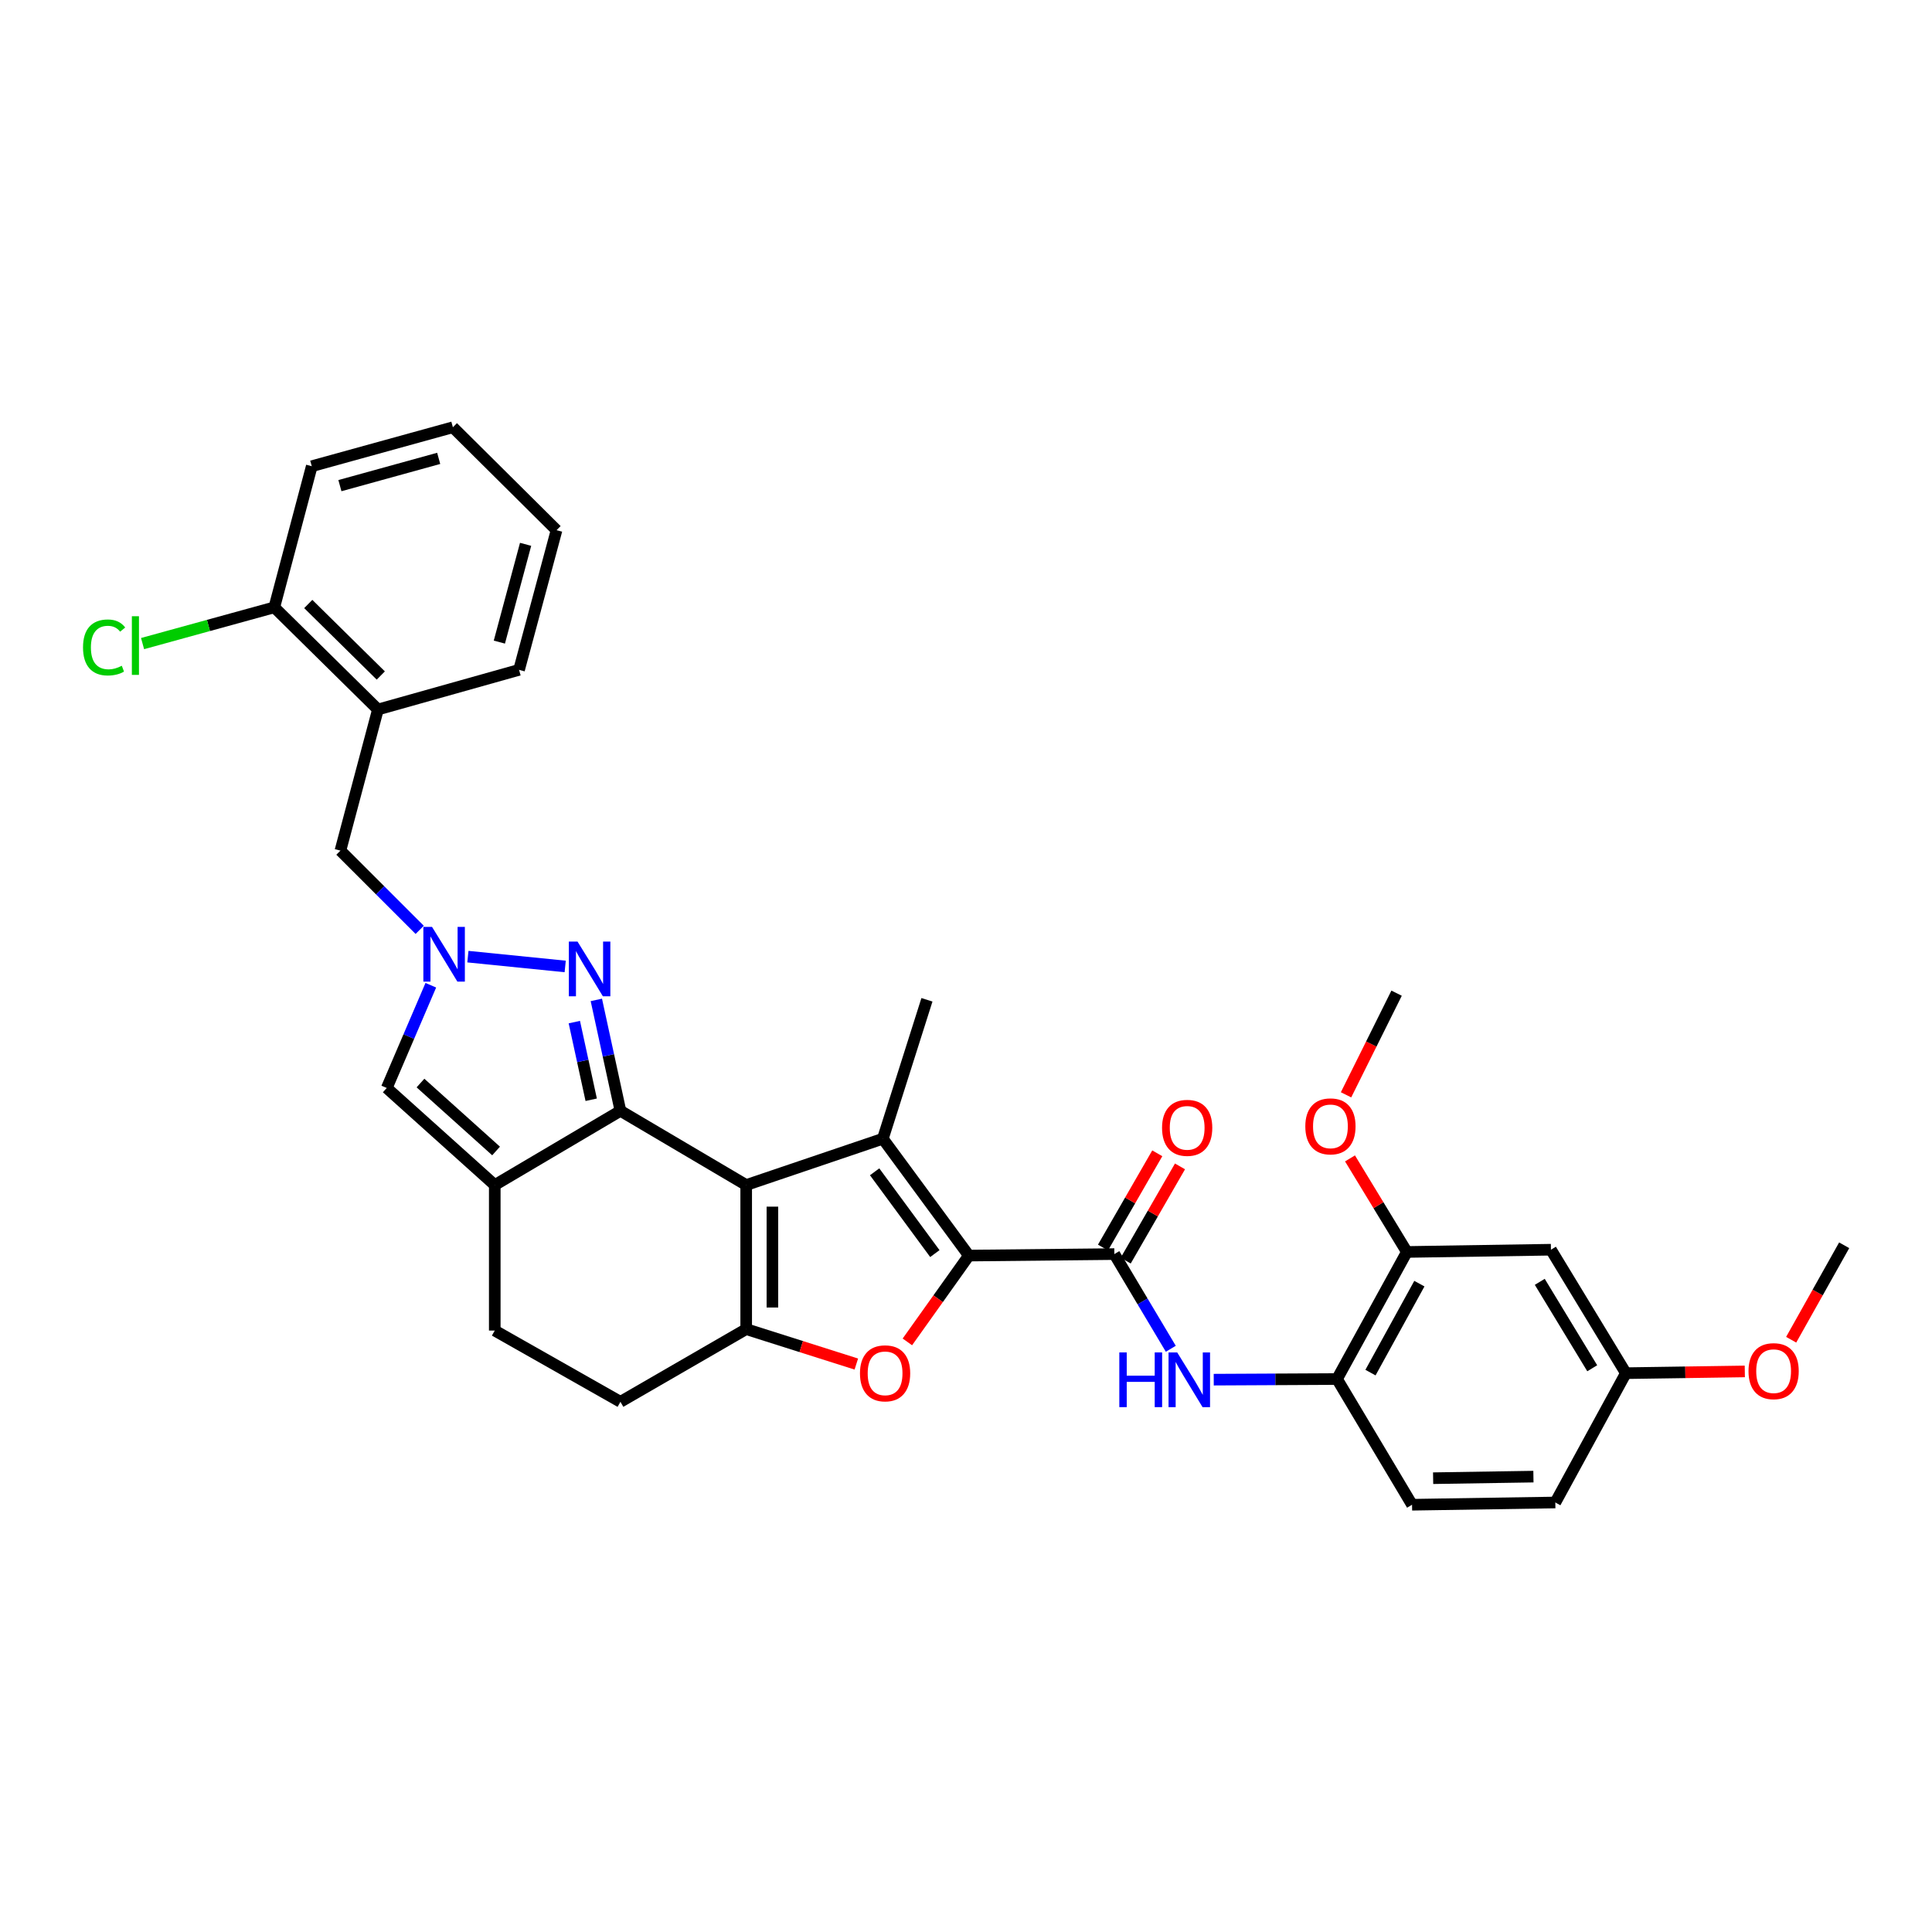 <?xml version='1.0' encoding='iso-8859-1'?>
<svg version='1.1' baseProfile='full'
              xmlns='http://www.w3.org/2000/svg'
                      xmlns:rdkit='http://www.rdkit.org/xml'
                      xmlns:xlink='http://www.w3.org/1999/xlink'
                  xml:space='preserve'
width='1000px' height='1000px' viewBox='0 0 1000 1000'>
<!-- END OF HEADER -->
<rect style='opacity:1.0;fill:#FFFFFF;stroke:none' width='1000' height='1000' x='0' y='0'> </rect>
<path class='bond-0' d='M 386.227,613.374 L 321.135,574.96' style='fill:none;fill-rule:evenodd;stroke:#000000;stroke-width:6px;stroke-linecap:butt;stroke-linejoin:miter;stroke-opacity:1' />
<path class='bond-2' d='M 386.227,613.374 L 456.958,589.403' style='fill:none;fill-rule:evenodd;stroke:#000000;stroke-width:6px;stroke-linecap:butt;stroke-linejoin:miter;stroke-opacity:1' />
<path class='bond-3' d='M 386.227,613.374 L 386.227,687.949' style='fill:none;fill-rule:evenodd;stroke:#000000;stroke-width:6px;stroke-linecap:butt;stroke-linejoin:miter;stroke-opacity:1' />
<path class='bond-3' d='M 399.796,624.56 L 399.796,676.763' style='fill:none;fill-rule:evenodd;stroke:#000000;stroke-width:6px;stroke-linecap:butt;stroke-linejoin:miter;stroke-opacity:1' />
<path class='bond-5' d='M 321.135,574.96 L 314.898,546.253' style='fill:none;fill-rule:evenodd;stroke:#000000;stroke-width:6px;stroke-linecap:butt;stroke-linejoin:miter;stroke-opacity:1' />
<path class='bond-5' d='M 314.898,546.253 L 308.662,517.547' style='fill:none;fill-rule:evenodd;stroke:#0000FF;stroke-width:6px;stroke-linecap:butt;stroke-linejoin:miter;stroke-opacity:1' />
<path class='bond-5' d='M 306.005,569.228 L 301.639,549.134' style='fill:none;fill-rule:evenodd;stroke:#000000;stroke-width:6px;stroke-linecap:butt;stroke-linejoin:miter;stroke-opacity:1' />
<path class='bond-5' d='M 301.639,549.134 L 297.273,529.039' style='fill:none;fill-rule:evenodd;stroke:#0000FF;stroke-width:6px;stroke-linecap:butt;stroke-linejoin:miter;stroke-opacity:1' />
<path class='bond-6' d='M 321.135,574.96 L 256.088,613.374' style='fill:none;fill-rule:evenodd;stroke:#000000;stroke-width:6px;stroke-linecap:butt;stroke-linejoin:miter;stroke-opacity:1' />
<path class='bond-1' d='M 501.486,649.889 L 456.958,589.403' style='fill:none;fill-rule:evenodd;stroke:#000000;stroke-width:6px;stroke-linecap:butt;stroke-linejoin:miter;stroke-opacity:1' />
<path class='bond-1' d='M 483.88,648.86 L 452.71,606.52' style='fill:none;fill-rule:evenodd;stroke:#000000;stroke-width:6px;stroke-linecap:butt;stroke-linejoin:miter;stroke-opacity:1' />
<path class='bond-8' d='M 501.486,649.889 L 576.785,649.113' style='fill:none;fill-rule:evenodd;stroke:#000000;stroke-width:6px;stroke-linecap:butt;stroke-linejoin:miter;stroke-opacity:1' />
<path class='bond-33' d='M 501.486,649.889 L 485.57,672.227' style='fill:none;fill-rule:evenodd;stroke:#000000;stroke-width:6px;stroke-linecap:butt;stroke-linejoin:miter;stroke-opacity:1' />
<path class='bond-33' d='M 485.57,672.227 L 469.654,694.564' style='fill:none;fill-rule:evenodd;stroke:#FF0000;stroke-width:6px;stroke-linecap:butt;stroke-linejoin:miter;stroke-opacity:1' />
<path class='bond-22' d='M 456.958,589.403 L 479.784,517.496' style='fill:none;fill-rule:evenodd;stroke:#000000;stroke-width:6px;stroke-linecap:butt;stroke-linejoin:miter;stroke-opacity:1' />
<path class='bond-4' d='M 386.227,687.949 L 414.73,696.99' style='fill:none;fill-rule:evenodd;stroke:#000000;stroke-width:6px;stroke-linecap:butt;stroke-linejoin:miter;stroke-opacity:1' />
<path class='bond-4' d='M 414.73,696.99 L 443.233,706.031' style='fill:none;fill-rule:evenodd;stroke:#FF0000;stroke-width:6px;stroke-linecap:butt;stroke-linejoin:miter;stroke-opacity:1' />
<path class='bond-16' d='M 386.227,687.949 L 321.135,725.58' style='fill:none;fill-rule:evenodd;stroke:#000000;stroke-width:6px;stroke-linecap:butt;stroke-linejoin:miter;stroke-opacity:1' />
<path class='bond-7' d='M 292.545,500.234 L 242.185,495.158' style='fill:none;fill-rule:evenodd;stroke:#0000FF;stroke-width:6px;stroke-linecap:butt;stroke-linejoin:miter;stroke-opacity:1' />
<path class='bond-9' d='M 256.088,613.374 L 200.185,563.14' style='fill:none;fill-rule:evenodd;stroke:#000000;stroke-width:6px;stroke-linecap:butt;stroke-linejoin:miter;stroke-opacity:1' />
<path class='bond-9' d='M 256.772,595.746 L 217.64,560.582' style='fill:none;fill-rule:evenodd;stroke:#000000;stroke-width:6px;stroke-linecap:butt;stroke-linejoin:miter;stroke-opacity:1' />
<path class='bond-34' d='M 256.088,613.374 L 256.088,688.696' style='fill:none;fill-rule:evenodd;stroke:#000000;stroke-width:6px;stroke-linecap:butt;stroke-linejoin:miter;stroke-opacity:1' />
<path class='bond-13' d='M 217.234,481.289 L 196.716,460.786' style='fill:none;fill-rule:evenodd;stroke:#0000FF;stroke-width:6px;stroke-linecap:butt;stroke-linejoin:miter;stroke-opacity:1' />
<path class='bond-13' d='M 196.716,460.786 L 176.199,440.283' style='fill:none;fill-rule:evenodd;stroke:#000000;stroke-width:6px;stroke-linecap:butt;stroke-linejoin:miter;stroke-opacity:1' />
<path class='bond-35' d='M 222.991,509.96 L 211.588,536.55' style='fill:none;fill-rule:evenodd;stroke:#0000FF;stroke-width:6px;stroke-linecap:butt;stroke-linejoin:miter;stroke-opacity:1' />
<path class='bond-35' d='M 211.588,536.55 L 200.185,563.14' style='fill:none;fill-rule:evenodd;stroke:#000000;stroke-width:6px;stroke-linecap:butt;stroke-linejoin:miter;stroke-opacity:1' />
<path class='bond-10' d='M 576.785,649.113 L 591.395,673.617' style='fill:none;fill-rule:evenodd;stroke:#000000;stroke-width:6px;stroke-linecap:butt;stroke-linejoin:miter;stroke-opacity:1' />
<path class='bond-10' d='M 591.395,673.617 L 606.005,698.121' style='fill:none;fill-rule:evenodd;stroke:#0000FF;stroke-width:6px;stroke-linecap:butt;stroke-linejoin:miter;stroke-opacity:1' />
<path class='bond-18' d='M 582.664,652.499 L 596.714,628.111' style='fill:none;fill-rule:evenodd;stroke:#000000;stroke-width:6px;stroke-linecap:butt;stroke-linejoin:miter;stroke-opacity:1' />
<path class='bond-18' d='M 596.714,628.111 L 610.764,603.723' style='fill:none;fill-rule:evenodd;stroke:#FF0000;stroke-width:6px;stroke-linecap:butt;stroke-linejoin:miter;stroke-opacity:1' />
<path class='bond-18' d='M 570.906,645.726 L 584.956,621.338' style='fill:none;fill-rule:evenodd;stroke:#000000;stroke-width:6px;stroke-linecap:butt;stroke-linejoin:miter;stroke-opacity:1' />
<path class='bond-18' d='M 584.956,621.338 L 599.006,596.95' style='fill:none;fill-rule:evenodd;stroke:#FF0000;stroke-width:6px;stroke-linecap:butt;stroke-linejoin:miter;stroke-opacity:1' />
<path class='bond-11' d='M 628.228,714.111 L 660.136,713.951' style='fill:none;fill-rule:evenodd;stroke:#0000FF;stroke-width:6px;stroke-linecap:butt;stroke-linejoin:miter;stroke-opacity:1' />
<path class='bond-11' d='M 660.136,713.951 L 692.044,713.79' style='fill:none;fill-rule:evenodd;stroke:#000000;stroke-width:6px;stroke-linecap:butt;stroke-linejoin:miter;stroke-opacity:1' />
<path class='bond-14' d='M 692.044,713.79 L 728.197,648.012' style='fill:none;fill-rule:evenodd;stroke:#000000;stroke-width:6px;stroke-linecap:butt;stroke-linejoin:miter;stroke-opacity:1' />
<path class='bond-14' d='M 709.358,710.459 L 734.665,664.414' style='fill:none;fill-rule:evenodd;stroke:#000000;stroke-width:6px;stroke-linecap:butt;stroke-linejoin:miter;stroke-opacity:1' />
<path class='bond-20' d='M 692.044,713.79 L 730.873,778.852' style='fill:none;fill-rule:evenodd;stroke:#000000;stroke-width:6px;stroke-linecap:butt;stroke-linejoin:miter;stroke-opacity:1' />
<path class='bond-12' d='M 195.617,367.238 L 176.199,440.283' style='fill:none;fill-rule:evenodd;stroke:#000000;stroke-width:6px;stroke-linecap:butt;stroke-linejoin:miter;stroke-opacity:1' />
<path class='bond-19' d='M 195.617,367.238 L 141.983,314.357' style='fill:none;fill-rule:evenodd;stroke:#000000;stroke-width:6px;stroke-linecap:butt;stroke-linejoin:miter;stroke-opacity:1' />
<path class='bond-19' d='M 197.098,349.643 L 159.555,312.627' style='fill:none;fill-rule:evenodd;stroke:#000000;stroke-width:6px;stroke-linecap:butt;stroke-linejoin:miter;stroke-opacity:1' />
<path class='bond-27' d='M 195.617,367.238 L 268.662,346.711' style='fill:none;fill-rule:evenodd;stroke:#000000;stroke-width:6px;stroke-linecap:butt;stroke-linejoin:miter;stroke-opacity:1' />
<path class='bond-15' d='M 728.197,648.012 L 802.764,646.851' style='fill:none;fill-rule:evenodd;stroke:#000000;stroke-width:6px;stroke-linecap:butt;stroke-linejoin:miter;stroke-opacity:1' />
<path class='bond-25' d='M 728.197,648.012 L 713.478,623.798' style='fill:none;fill-rule:evenodd;stroke:#000000;stroke-width:6px;stroke-linecap:butt;stroke-linejoin:miter;stroke-opacity:1' />
<path class='bond-25' d='M 713.478,623.798 L 698.759,599.584' style='fill:none;fill-rule:evenodd;stroke:#FF0000;stroke-width:6px;stroke-linecap:butt;stroke-linejoin:miter;stroke-opacity:1' />
<path class='bond-36' d='M 802.764,646.851 L 841.556,710.752' style='fill:none;fill-rule:evenodd;stroke:#000000;stroke-width:6px;stroke-linecap:butt;stroke-linejoin:miter;stroke-opacity:1' />
<path class='bond-36' d='M 796.984,663.477 L 824.138,708.208' style='fill:none;fill-rule:evenodd;stroke:#000000;stroke-width:6px;stroke-linecap:butt;stroke-linejoin:miter;stroke-opacity:1' />
<path class='bond-17' d='M 321.135,725.58 L 256.088,688.696' style='fill:none;fill-rule:evenodd;stroke:#000000;stroke-width:6px;stroke-linecap:butt;stroke-linejoin:miter;stroke-opacity:1' />
<path class='bond-23' d='M 141.983,314.357 L 107.889,323.738' style='fill:none;fill-rule:evenodd;stroke:#000000;stroke-width:6px;stroke-linecap:butt;stroke-linejoin:miter;stroke-opacity:1' />
<path class='bond-23' d='M 107.889,323.738 L 73.796,333.118' style='fill:none;fill-rule:evenodd;stroke:#00CC00;stroke-width:6px;stroke-linecap:butt;stroke-linejoin:miter;stroke-opacity:1' />
<path class='bond-28' d='M 141.983,314.357 L 161.371,241.312' style='fill:none;fill-rule:evenodd;stroke:#000000;stroke-width:6px;stroke-linecap:butt;stroke-linejoin:miter;stroke-opacity:1' />
<path class='bond-24' d='M 730.873,778.852 L 805.033,777.691' style='fill:none;fill-rule:evenodd;stroke:#000000;stroke-width:6px;stroke-linecap:butt;stroke-linejoin:miter;stroke-opacity:1' />
<path class='bond-24' d='M 741.784,765.111 L 793.697,764.298' style='fill:none;fill-rule:evenodd;stroke:#000000;stroke-width:6px;stroke-linecap:butt;stroke-linejoin:miter;stroke-opacity:1' />
<path class='bond-21' d='M 841.556,710.752 L 805.033,777.691' style='fill:none;fill-rule:evenodd;stroke:#000000;stroke-width:6px;stroke-linecap:butt;stroke-linejoin:miter;stroke-opacity:1' />
<path class='bond-26' d='M 841.556,710.752 L 872.333,710.3' style='fill:none;fill-rule:evenodd;stroke:#000000;stroke-width:6px;stroke-linecap:butt;stroke-linejoin:miter;stroke-opacity:1' />
<path class='bond-26' d='M 872.333,710.3 L 903.111,709.848' style='fill:none;fill-rule:evenodd;stroke:#FF0000;stroke-width:6px;stroke-linecap:butt;stroke-linejoin:miter;stroke-opacity:1' />
<path class='bond-29' d='M 696.707,566.677 L 709.791,540.372' style='fill:none;fill-rule:evenodd;stroke:#FF0000;stroke-width:6px;stroke-linecap:butt;stroke-linejoin:miter;stroke-opacity:1' />
<path class='bond-29' d='M 709.791,540.372 L 722.875,514.066' style='fill:none;fill-rule:evenodd;stroke:#000000;stroke-width:6px;stroke-linecap:butt;stroke-linejoin:miter;stroke-opacity:1' />
<path class='bond-30' d='M 927.107,693.443 L 940.826,668.998' style='fill:none;fill-rule:evenodd;stroke:#FF0000;stroke-width:6px;stroke-linecap:butt;stroke-linejoin:miter;stroke-opacity:1' />
<path class='bond-30' d='M 940.826,668.998 L 954.545,644.552' style='fill:none;fill-rule:evenodd;stroke:#000000;stroke-width:6px;stroke-linecap:butt;stroke-linejoin:miter;stroke-opacity:1' />
<path class='bond-31' d='M 268.662,346.711 L 288.065,274.42' style='fill:none;fill-rule:evenodd;stroke:#000000;stroke-width:6px;stroke-linecap:butt;stroke-linejoin:miter;stroke-opacity:1' />
<path class='bond-31' d='M 258.468,332.35 L 272.05,281.746' style='fill:none;fill-rule:evenodd;stroke:#000000;stroke-width:6px;stroke-linecap:butt;stroke-linejoin:miter;stroke-opacity:1' />
<path class='bond-37' d='M 161.371,241.312 L 234.409,221.148' style='fill:none;fill-rule:evenodd;stroke:#000000;stroke-width:6px;stroke-linecap:butt;stroke-linejoin:miter;stroke-opacity:1' />
<path class='bond-37' d='M 175.938,251.367 L 227.064,237.252' style='fill:none;fill-rule:evenodd;stroke:#000000;stroke-width:6px;stroke-linecap:butt;stroke-linejoin:miter;stroke-opacity:1' />
<path class='bond-32' d='M 288.065,274.42 L 234.409,221.148' style='fill:none;fill-rule:evenodd;stroke:#000000;stroke-width:6px;stroke-linecap:butt;stroke-linejoin:miter;stroke-opacity:1' />
<path  class='atom-5' d='M 445.119 710.832
Q 445.119 704.032, 448.479 700.232
Q 451.839 696.432, 458.119 696.432
Q 464.399 696.432, 467.759 700.232
Q 471.119 704.032, 471.119 710.832
Q 471.119 717.712, 467.719 721.632
Q 464.319 725.512, 458.119 725.512
Q 451.879 725.512, 448.479 721.632
Q 445.119 717.752, 445.119 710.832
M 458.119 722.312
Q 462.439 722.312, 464.759 719.432
Q 467.119 716.512, 467.119 710.832
Q 467.119 705.272, 464.759 702.472
Q 462.439 699.632, 458.119 699.632
Q 453.799 699.632, 451.439 702.432
Q 449.119 705.232, 449.119 710.832
Q 449.119 716.552, 451.439 719.432
Q 453.799 722.312, 458.119 722.312
' fill='#FF0000'/>
<path  class='atom-6' d='M 298.917 487.348
L 308.197 502.348
Q 309.117 503.828, 310.597 506.508
Q 312.077 509.188, 312.157 509.348
L 312.157 487.348
L 315.917 487.348
L 315.917 515.668
L 312.037 515.668
L 302.077 499.268
Q 300.917 497.348, 299.677 495.148
Q 298.477 492.948, 298.117 492.268
L 298.117 515.668
L 294.437 515.668
L 294.437 487.348
L 298.917 487.348
' fill='#0000FF'/>
<path  class='atom-8' d='M 223.611 479.757
L 232.891 494.757
Q 233.811 496.237, 235.291 498.917
Q 236.771 501.597, 236.851 501.757
L 236.851 479.757
L 240.611 479.757
L 240.611 508.077
L 236.731 508.077
L 226.771 491.677
Q 225.611 489.757, 224.371 487.557
Q 223.171 485.357, 222.811 484.677
L 222.811 508.077
L 219.131 508.077
L 219.131 479.757
L 223.611 479.757
' fill='#0000FF'/>
<path  class='atom-11' d='M 579.356 700.015
L 583.196 700.015
L 583.196 712.055
L 597.676 712.055
L 597.676 700.015
L 601.516 700.015
L 601.516 728.335
L 597.676 728.335
L 597.676 715.255
L 583.196 715.255
L 583.196 728.335
L 579.356 728.335
L 579.356 700.015
' fill='#0000FF'/>
<path  class='atom-11' d='M 609.316 700.015
L 618.596 715.015
Q 619.516 716.495, 620.996 719.175
Q 622.476 721.855, 622.556 722.015
L 622.556 700.015
L 626.316 700.015
L 626.316 728.335
L 622.436 728.335
L 612.476 711.935
Q 611.316 710.015, 610.076 707.815
Q 608.876 705.615, 608.516 704.935
L 608.516 728.335
L 604.836 728.335
L 604.836 700.015
L 609.316 700.015
' fill='#0000FF'/>
<path  class='atom-19' d='M 601.476 583.769
Q 601.476 576.969, 604.836 573.169
Q 608.196 569.369, 614.476 569.369
Q 620.756 569.369, 624.116 573.169
Q 627.476 576.969, 627.476 583.769
Q 627.476 590.649, 624.076 594.569
Q 620.676 598.449, 614.476 598.449
Q 608.236 598.449, 604.836 594.569
Q 601.476 590.689, 601.476 583.769
M 614.476 595.249
Q 618.796 595.249, 621.116 592.369
Q 623.476 589.449, 623.476 583.769
Q 623.476 578.209, 621.116 575.409
Q 618.796 572.569, 614.476 572.569
Q 610.156 572.569, 607.796 575.369
Q 605.476 578.169, 605.476 583.769
Q 605.476 589.489, 607.796 592.369
Q 610.156 595.249, 614.476 595.249
' fill='#FF0000'/>
<path  class='atom-24' d='M 42.971 335.118
Q 42.971 328.078, 46.251 324.398
Q 49.571 320.678, 55.851 320.678
Q 61.691 320.678, 64.811 324.798
L 62.171 326.958
Q 59.891 323.958, 55.851 323.958
Q 51.571 323.958, 49.291 326.838
Q 47.051 329.678, 47.051 335.118
Q 47.051 340.718, 49.371 343.598
Q 51.731 346.478, 56.291 346.478
Q 59.411 346.478, 63.051 344.598
L 64.171 347.598
Q 62.691 348.558, 60.451 349.118
Q 58.211 349.678, 55.731 349.678
Q 49.571 349.678, 46.251 345.918
Q 42.971 342.158, 42.971 335.118
' fill='#00CC00'/>
<path  class='atom-24' d='M 68.251 318.958
L 71.931 318.958
L 71.931 349.318
L 68.251 349.318
L 68.251 318.958
' fill='#00CC00'/>
<path  class='atom-26' d='M 675.629 583
Q 675.629 576.2, 678.989 572.4
Q 682.349 568.6, 688.629 568.6
Q 694.909 568.6, 698.269 572.4
Q 701.629 576.2, 701.629 583
Q 701.629 589.88, 698.229 593.8
Q 694.829 597.68, 688.629 597.68
Q 682.389 597.68, 678.989 593.8
Q 675.629 589.92, 675.629 583
M 688.629 594.48
Q 692.949 594.48, 695.269 591.6
Q 697.629 588.68, 697.629 583
Q 697.629 577.44, 695.269 574.64
Q 692.949 571.8, 688.629 571.8
Q 684.309 571.8, 681.949 574.6
Q 679.629 577.4, 679.629 583
Q 679.629 588.72, 681.949 591.6
Q 684.309 594.48, 688.629 594.48
' fill='#FF0000'/>
<path  class='atom-27' d='M 905.023 709.709
Q 905.023 702.909, 908.383 699.109
Q 911.743 695.309, 918.023 695.309
Q 924.303 695.309, 927.663 699.109
Q 931.023 702.909, 931.023 709.709
Q 931.023 716.589, 927.623 720.509
Q 924.223 724.389, 918.023 724.389
Q 911.783 724.389, 908.383 720.509
Q 905.023 716.629, 905.023 709.709
M 918.023 721.189
Q 922.343 721.189, 924.663 718.309
Q 927.023 715.389, 927.023 709.709
Q 927.023 704.149, 924.663 701.349
Q 922.343 698.509, 918.023 698.509
Q 913.703 698.509, 911.343 701.309
Q 909.023 704.109, 909.023 709.709
Q 909.023 715.429, 911.343 718.309
Q 913.703 721.189, 918.023 721.189
' fill='#FF0000'/>
</svg>
